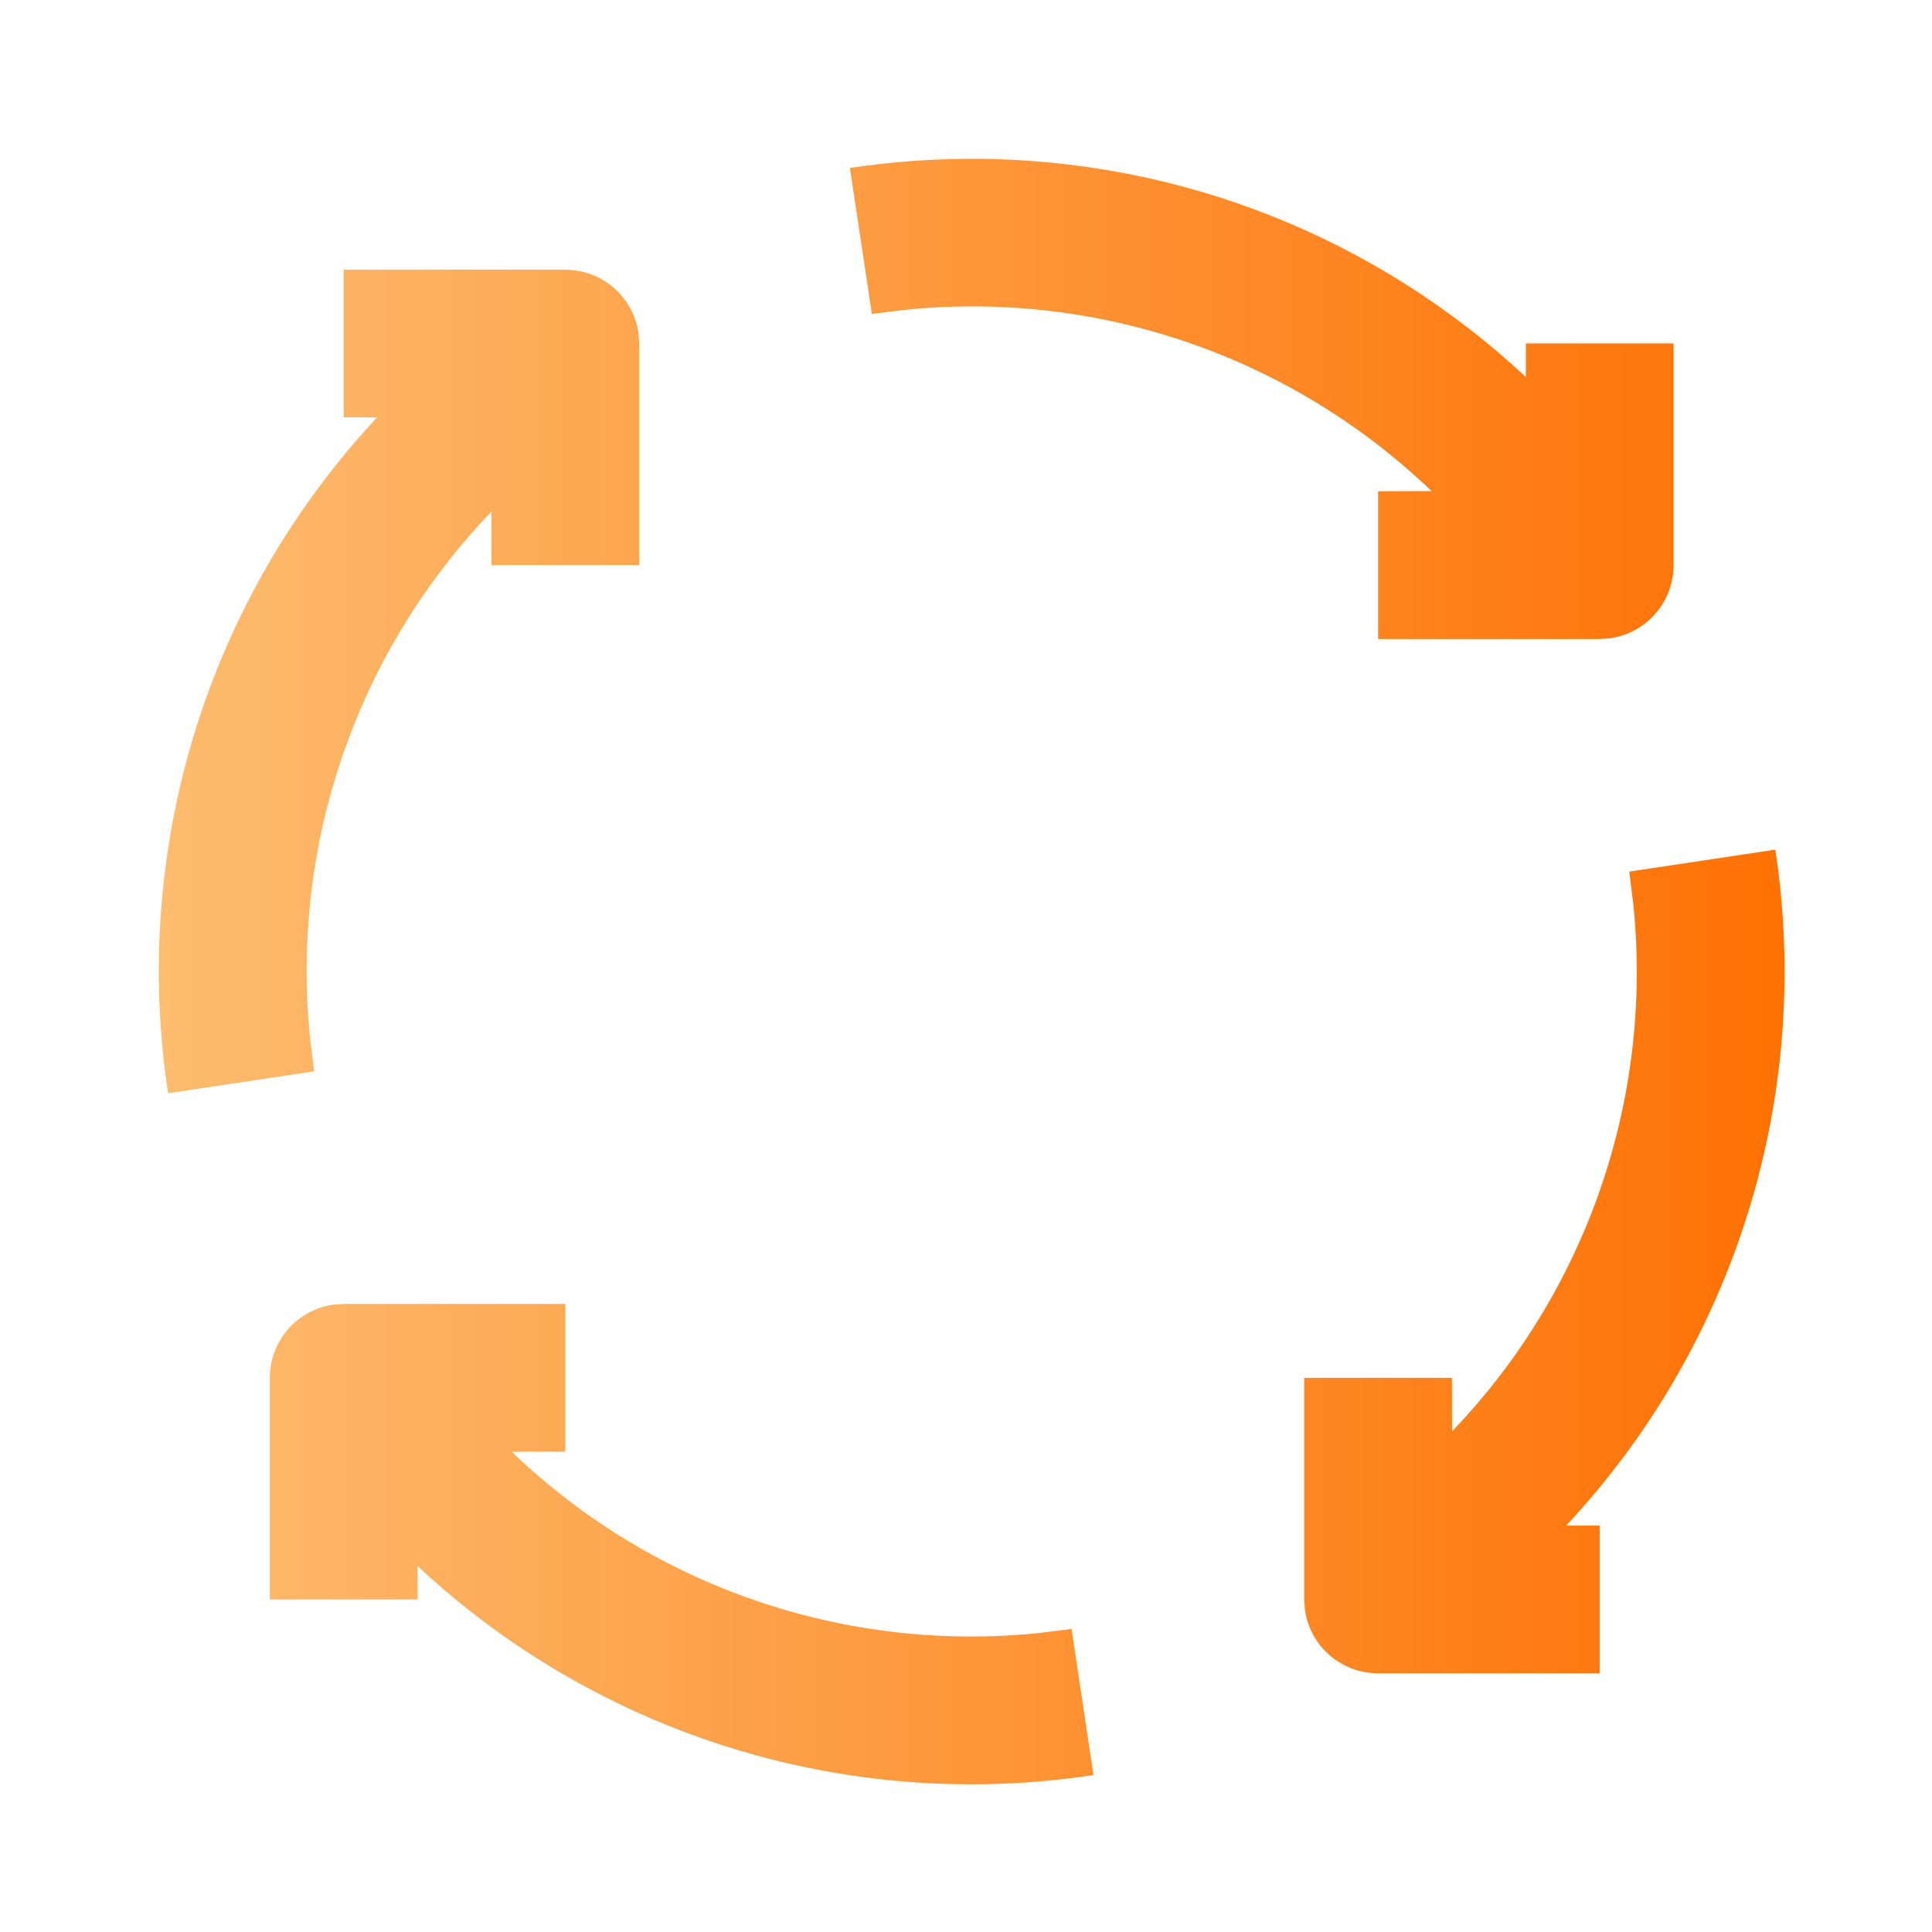 <svg width="73" height="73" viewBox="0 0 73 73" fill="none" xmlns="http://www.w3.org/2000/svg">
<path d="M21.359 49.269V54.85L19.337 54.855C21.959 57.371 25.097 59.288 28.534 60.471C31.971 61.654 35.624 62.075 39.24 61.705L40.488 61.55L41.317 67.069C36.74 67.768 32.064 67.42 27.64 66.052C23.217 64.684 19.161 62.332 15.777 59.172L15.781 60.436H10.195V52.062C10.195 50.659 11.225 49.499 12.573 49.298L12.984 49.269H21.359ZM67.079 32.1C67.778 36.678 67.43 41.355 66.061 45.779C64.693 50.203 62.339 54.26 59.177 57.643H60.446V63.225H52.071C51.402 63.226 50.755 62.986 50.247 62.549C49.74 62.113 49.407 61.508 49.307 60.847L49.278 60.436V52.062H54.86L54.864 54.084C57.381 51.462 59.297 48.323 60.48 44.887C61.663 41.45 62.084 37.797 61.715 34.181L61.56 32.933L67.079 32.104V32.1ZM21.359 10.192C22.762 10.192 23.922 11.222 24.123 12.57L24.152 12.976V21.351H18.57V19.328C16.052 21.95 14.135 25.089 12.952 28.525C11.768 31.962 11.346 35.615 11.715 39.231L11.87 40.479L6.351 41.308C5.652 36.731 6 32.056 7.368 27.632C8.736 23.209 11.088 19.153 14.249 15.769H12.984V10.187H21.359V10.192ZM36.715 6C44.651 6 52.071 9.032 57.653 14.245V12.976H63.235V21.351C63.236 22.02 62.995 22.667 62.559 23.175C62.123 23.682 61.518 24.015 60.856 24.115L60.446 24.144H52.071V18.562L54.093 18.558C51.471 16.041 48.333 14.125 44.896 12.942C41.459 11.759 37.806 11.338 34.19 11.707L32.942 11.862L32.113 6.348C33.636 6.117 35.175 6.001 36.715 6Z" fill="url(#paint0_linear_420_748)"/>
<defs>
<linearGradient id="paint0_linear_420_748" x1="6" y1="36.71" x2="67.43" y2="36.71" gradientUnits="userSpaceOnUse">
<stop stop-color="#FDBC6F"/>
<stop offset="1" stop-color="#FE7104"/>
</linearGradient>
</defs>
</svg>
